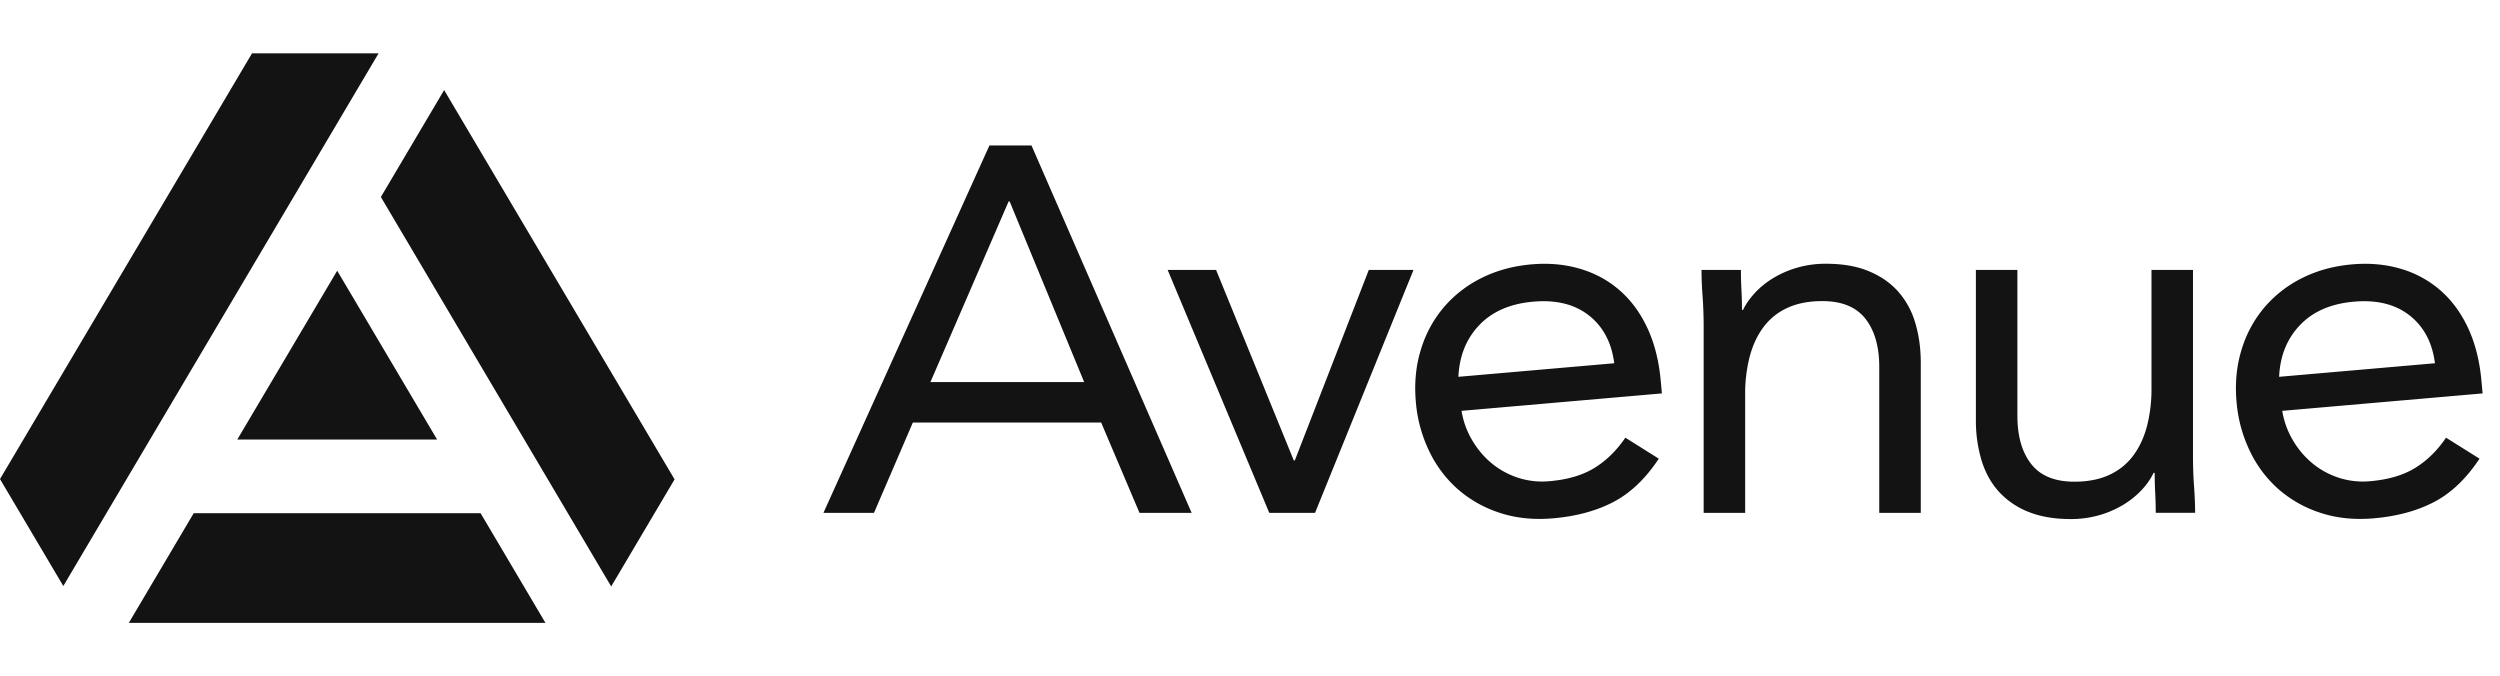 <svg xmlns="http://www.w3.org/2000/svg" width="148" height="40" fill="none"><g clip-path="url(#a)"><path fill="#131313" fill-rule="evenodd" d="M58.575 8.61h2.489l9.482 21.752h-3.087l-2.269-5.346H54.04l-2.3 5.346h-2.993L58.575 8.61zm1.197 3.318h-.063L55.08 22.62h9.103l-4.411-10.692zM77.851 30.36h-2.71l-6.016-14.38h2.867l4.599 11.276h.063l4.379-11.276h2.646l-5.828 14.38zM98.2 27.154c-.777 1.176-1.669 2.028-2.674 2.557-1.006.528-2.199.853-3.58.973-1.15.1-2.204-.008-3.16-.325a7.076 7.076 0 0 1-2.486-1.4 7.063 7.063 0 0 1-1.693-2.254 8.297 8.297 0 0 1-.787-2.886c-.1-1.1-.006-2.13.286-3.088a6.996 6.996 0 0 1 1.35-2.52 7.046 7.046 0 0 1 2.243-1.75c.887-.445 1.874-.715 2.962-.81 1.025-.09 1.98-.003 2.87.259.888.26 1.67.685 2.347 1.273.675.587 1.223 1.33 1.643 2.227.42.898.684 1.936.793 3.117l.07.763-11.86 1.032c.097.607.302 1.18.615 1.717.313.537.698.996 1.155 1.377.456.38.978.669 1.566.864a4.642 4.642 0 0 0 1.884.205c1.067-.093 1.95-.354 2.648-.784.699-.43 1.308-1.027 1.829-1.79l1.979 1.243zm-2.637-5.65c-.155-1.218-.652-2.16-1.493-2.825-.842-.665-1.942-.94-3.301-.82-1.36.117-2.425.58-3.194 1.385-.77.806-1.182 1.827-1.237 3.063l9.225-.803zm51.224 5.65c-.778 1.176-1.67 2.028-2.675 2.557-1.006.528-2.199.853-3.58.973-1.15.1-2.204-.008-3.161-.325a7.079 7.079 0 0 1-2.485-1.4 7.063 7.063 0 0 1-1.693-2.254 8.291 8.291 0 0 1-.787-2.886c-.101-1.1-.006-2.13.286-3.088a6.99 6.99 0 0 1 1.35-2.52 7.049 7.049 0 0 1 2.243-1.75c.887-.445 1.874-.715 2.962-.81 1.024-.09 1.981-.003 2.87.259a6.195 6.195 0 0 1 2.347 1.273c.675.587 1.224 1.33 1.643 2.227.42.898.684 1.936.793 3.117l.07.763-11.861 1.032a4.95 4.95 0 0 0 .616 1.717c.301.523.692.99 1.155 1.377.456.38.978.669 1.566.864a4.642 4.642 0 0 0 1.885.205c1.066-.093 1.949-.354 2.647-.784.699-.43 1.308-1.027 1.828-1.79l1.981 1.243zm-2.638-5.65c-.155-1.218-.652-2.16-1.493-2.825-.841-.665-1.942-.94-3.301-.82-1.36.117-2.425.58-3.194 1.385-.77.806-1.182 1.827-1.237 3.063l9.225-.803zm-43.292-2.112c0-.655-.022-1.27-.063-1.843a21.014 21.014 0 0 1-.064-1.567h2.332c0 .39.01.779.031 1.167.021.39.032.79.032 1.199h.063c.168-.348.404-.686.708-1.014.305-.328.667-.62 1.087-.876a5.87 5.87 0 0 1 1.418-.614 6.027 6.027 0 0 1 1.701-.23c.966 0 1.801.143 2.504.43.704.287 1.287.686 1.749 1.197a4.83 4.83 0 0 1 1.024 1.86c.22.727.331 1.52.331 2.38v8.88h-2.458v-8.634c0-1.208-.273-2.16-.819-2.857-.546-.696-1.397-1.045-2.551-1.045-.799 0-1.486.134-2.064.4a3.635 3.635 0 0 0-1.417 1.136c-.368.492-.641 1.076-.819 1.752a8.742 8.742 0 0 0-.268 2.243v7.005h-2.457V19.39zm28.968 7.558c0 .655.021 1.27.063 1.842.042.574.063 1.096.063 1.567h-2.331c0-.388-.011-.778-.031-1.167a22.795 22.795 0 0 1-.032-1.198h-.063a4.124 4.124 0 0 1-.709 1.014c-.304.327-.666.62-1.086.875-.444.266-.92.473-1.418.615a6.038 6.038 0 0 1-1.701.23c-.966 0-1.801-.144-2.505-.43a4.697 4.697 0 0 1-1.748-1.198c-.462-.512-.803-1.132-1.024-1.86a8.164 8.164 0 0 1-.33-2.38v-8.88h2.457v8.634c0 1.209.272 2.16.819 2.857.546.697 1.396 1.045 2.552 1.045.797 0 1.485-.133 2.063-.4a3.638 3.638 0 0 0 1.417-1.136c.368-.492.641-1.076.82-1.752a8.78 8.78 0 0 0 .267-2.242V15.98h2.457v10.97zM19.962 16.027l-5.915 9.993h11.83l-5.915-9.993zm-8.495 14.356-3.842 6.492h24.666l-3.839-6.492H11.467zM14.92 3.156 0 28.36l3.748 6.332L22.413 3.156h-7.494.001zm11.373 2.176-3.746 6.33 13.635 23.056 3.753-6.34L26.293 5.332z" clip-rule="evenodd"/></g><defs><clipPath id="a"><path fill="#fff" d="M0 0h148v40H0z"/></clipPath></defs></svg>